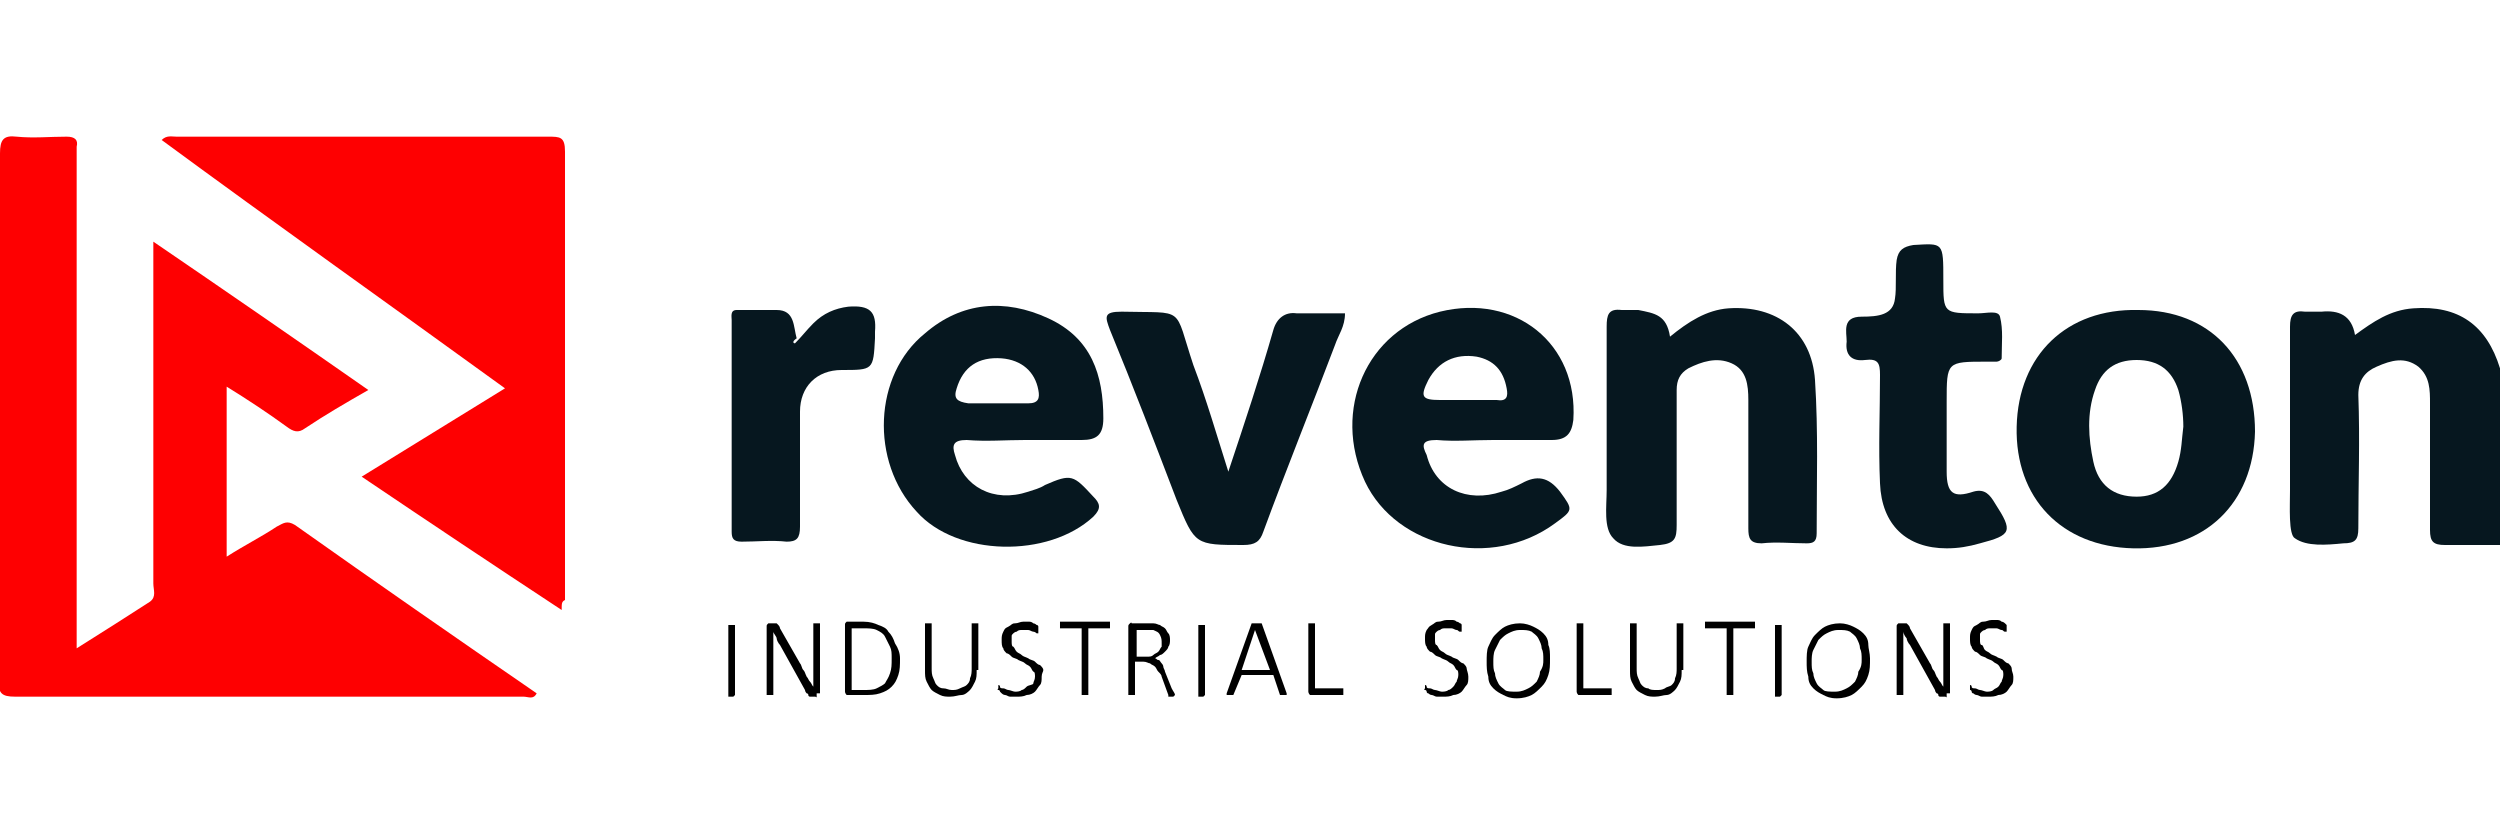<?xml version="1.0" encoding="utf-8"?>
<!-- Generator: Adobe Illustrator 28.0.0, SVG Export Plug-In . SVG Version: 6.00 Build 0)  -->
<svg version="1.1" id="Слой_1" xmlns="http://www.w3.org/2000/svg" xmlns:xlink="http://www.w3.org/1999/xlink" x="0px" y="0px"
	 viewBox="0 0 150 50" style="enable-background:new 0 0 150 50;" xml:space="preserve">
<style type="text/css">
	.st0{fill:#06171F;}
	.st1{fill:#FE0001;}
</style>
<g>
	<path class="st0" d="M150,32.7c-1.1,0-2.2,0-3.3,0c-0.7,0-0.9-0.2-0.9-0.9c0-2.5,0-5.1,0-7.6c0-0.8,0-1.6-0.7-2.2
		c-0.8-0.6-1.6-0.4-2.5,0c-0.7,0.3-1.1,0.8-1.1,1.7c0.1,2.7,0,5.3,0,8c0,0.7-0.2,0.9-0.9,0.9c-1,0.1-2.2,0.2-2.9-0.3
		c-0.4-0.2-0.3-1.9-0.3-2.9c0-3.3,0-6.6,0-9.8c0-0.7,0.2-1,0.9-0.9c0.3,0,0.7,0,1,0c1-0.1,1.8,0.2,2,1.4c1.1-0.8,2.1-1.5,3.5-1.6
		c2.7-0.2,4.4,1,5.2,3.6c0,0.1,0,0.3,0.2,0.3C150,25.9,150,29.3,150,32.7z"/>
	<path class="st1" d="M22.1,23.4c-1.4,0.8-2.6,1.5-3.8,2.3c-0.4,0.3-0.7,0.2-1.1-0.1c-1.1-0.8-2.3-1.6-3.6-2.4c0,3.5,0,6.7,0,10.2
		c1.1-0.7,2.1-1.2,3-1.8c0.4-0.2,0.6-0.4,1.1-0.1c4.8,3.4,9.7,6.8,14.5,10.1c-0.2,0.4-0.5,0.2-0.8,0.2c-10.2,0-20.3,0-30.5,0
		c-0.8,0-1-0.2-1-1C0,30.3,0,19.7,0,9.2c0-0.8,0.2-1.1,1-1c1,0.1,2,0,3,0c0.5,0,0.7,0.2,0.6,0.6c0,0.3,0,0.5,0,0.8
		c0,9.3,0,18.6,0,27.9c0,0.4,0,0.8,0,1.4c1.6-1,3-1.9,4.4-2.8c0.4-0.3,0.2-0.7,0.2-1.1c0-6.3,0-12.7,0-19c0-0.4,0-0.8,0-1.5
		C13.6,17.5,17.8,20.4,22.1,23.4z"/>
	<path class="st1" d="M33.7,36.6c-4.1-2.7-8-5.3-12-8c2.9-1.8,5.7-3.5,8.6-5.3c-6.9-5-13.8-9.9-20.6-14.9c0.3-0.3,0.6-0.2,0.9-0.2
		c7.4,0,14.8,0,22.3,0c0.7,0,1,0,1,0.9c0,9,0,18,0,26.9C33.7,36.1,33.7,36.2,33.7,36.6z"/>
	<path class="st0" d="M100.2,20.2c1.1-0.9,2.2-1.6,3.5-1.7c2.9-0.2,5,1.4,5.2,4.3c0.2,3.1,0.1,6.1,0.1,9.2c0,0.5-0.2,0.6-0.6,0.6
		c-0.9,0-1.8-0.1-2.7,0c-0.7,0-0.8-0.3-0.8-0.9c0-2.6,0-5.1,0-7.7c0-0.9-0.1-1.8-1-2.2c-0.9-0.4-1.8-0.1-2.6,0.3
		c-0.5,0.3-0.7,0.7-0.7,1.3c0,2.7,0,5.4,0,8.1c0,0.8-0.1,1.1-1,1.2c-1,0.1-2.2,0.3-2.8-0.4c-0.6-0.6-0.4-1.9-0.4-2.9
		c0-3.3,0-6.6,0-9.8c0-0.7,0.1-1.1,0.9-1c0.3,0,0.7,0,1,0C99.3,18.8,100,18.9,100.2,20.2z"/>
	<path class="st0" d="M73.7,28.3c1-3,1.9-5.7,2.7-8.5c0.2-0.7,0.7-1.1,1.4-1c1,0,1.9,0,2.9,0c0,0.8-0.4,1.3-0.6,1.9
		c-1.4,3.7-2.9,7.4-4.3,11.2c-0.2,0.6-0.5,0.8-1.2,0.8c-2.9,0-2.9,0-4-2.7c-1.3-3.4-2.6-6.8-4-10.2c-0.3-0.8-0.4-1.1,0.7-1.1
		c3.9,0.1,3.1-0.4,4.3,3.2C72.4,24,73,26.1,73.7,28.3z"/>
	<path class="st0" d="M116.6,16.8c0,2,0,2,2.1,2c0.5,0,1.2-0.2,1.3,0.2c0.2,0.8,0.1,1.6,0.1,2.5c0,0.1-0.2,0.2-0.3,0.2
		c-0.2,0-0.4,0-0.6,0c-2.4,0-2.4,0-2.4,2.4c0,1.4,0,2.8,0,4.2c0,1.3,0.4,1.6,1.6,1.2c0.7-0.2,1,0.2,1.3,0.7c1.1,1.7,1,1.9-0.9,2.4
		c-0.7,0.2-1.3,0.3-2,0.3c-2.4,0-3.9-1.4-4-3.9c-0.1-2.2,0-4.3,0-6.5c0-0.7-0.1-1-0.9-0.9c-0.8,0.1-1.2-0.3-1.1-1.1
		c0-0.6-0.3-1.5,0.9-1.5c1,0,1.9-0.1,2-1.1c0.1-0.6,0-1.6,0.1-2.3c0.1-0.6,0.4-0.8,1-0.9C116.6,14.6,116.6,14.5,116.6,16.8z"/>
	<path class="st0" d="M47.7,20.6c0.4-0.4,0.7-0.8,1.1-1.2c0.6-0.6,1.3-0.9,2.1-1c1.3-0.1,1.7,0.3,1.6,1.5c0,0.1,0,0.3,0,0.4
		c-0.1,1.9-0.1,1.9-2,1.9c-1.5,0-2.5,1-2.5,2.5c0,2.3,0,4.6,0,6.9c0,0.7-0.2,0.9-0.8,0.9c-0.9-0.1-1.8,0-2.7,0
		c-0.5,0-0.6-0.2-0.6-0.6c0-4.2,0-8.4,0-12.7c0-0.2-0.1-0.6,0.3-0.6c0.8,0,1.6,0,2.4,0c1.1,0,1,1,1.2,1.7
		C47.5,20.5,47.6,20.6,47.7,20.6z"/>
	<path class="st0" d="M128.3,18.6c-4.3-0.1-7.2,2.7-7.3,7c-0.1,4.3,2.7,7.2,7,7.3c4.3,0.1,7.2-2.7,7.3-7
		C135.3,21.5,132.6,18.6,128.3,18.6z M130.7,27.7c-0.4,1.4-1.2,2.1-2.5,2.1c-1.4,0-2.3-0.7-2.6-2.1c-0.3-1.4-0.4-2.9,0.1-4.3
		c0.4-1.2,1.2-1.8,2.5-1.8c1.3,0,2.1,0.6,2.5,1.8c0.2,0.7,0.3,1.5,0.3,2.2C130.9,26.4,130.9,27,130.7,27.7z"/>
	<path class="st0" d="M86.2,26.4c1.1,0.1,2.2,0,3.4,0c1.2,0,2.3,0,3.5,0c0.9,0,1.2-0.4,1.3-1.2c0.3-4.6-3.5-7.6-8-6.5
		c-4.4,1.1-6.5,5.9-4.5,10.2c1.9,4,7.6,5.3,11.4,2.5c1.1-0.8,1.1-0.8,0.3-1.9c-0.7-0.9-1.4-1-2.3-0.5c-0.4,0.2-0.8,0.4-1.2,0.5
		c-2.1,0.7-4-0.2-4.5-2.2C85.3,26.7,85.3,26.4,86.2,26.4z M85.7,22.8c0.6-1.1,1.6-1.6,2.9-1.4c1,0.2,1.6,0.8,1.8,1.9
		c0.1,0.5,0,0.8-0.6,0.7c-0.6,0-1.3,0-1.9,0c-0.5,0-1,0-1.5,0C85.3,24,85.2,23.8,85.7,22.8z"/>
	<path class="st0" d="M62.7,29.1c-0.3,0.2-0.7,0.3-1,0.4c-2.1,0.7-3.9-0.3-4.4-2.2c-0.2-0.6-0.1-0.9,0.7-0.9c1.2,0.1,2.3,0,3.5,0
		c1.1,0,2.2,0,3.4,0c0.9,0,1.3-0.3,1.3-1.3c0-2.6-0.7-4.8-3.3-6c-2.6-1.2-5.2-1-7.4,0.9c-3.1,2.5-3.3,7.7-0.5,10.7
		c2.4,2.7,7.9,2.8,10.6,0.3c0.5-0.5,0.4-0.8,0-1.2C64.4,28.5,64.3,28.4,62.7,29.1z M57.4,23.3c0.4-1.3,1.3-1.9,2.7-1.8
		c1.2,0.1,2,0.8,2.2,1.9c0.1,0.5,0,0.8-0.6,0.8c-0.6,0-1.2,0-1.8,0c-0.6,0-1.2,0-1.8,0C57.4,24.1,57.2,23.9,57.4,23.3z"/>
	<g>
		<path d="M44.1,41.7C44.1,41.7,44.1,41.7,44.1,41.7C44.1,41.7,44.1,41.8,44.1,41.7C44,41.8,44,41.8,44,41.8c0,0-0.1,0-0.1,0
			c0,0-0.1,0-0.1,0c0,0,0,0-0.1,0s0,0,0,0c0,0,0,0,0,0v-4.3c0,0,0,0,0,0c0,0,0,0,0,0c0,0,0,0,0.1,0c0,0,0.1,0,0.1,0c0,0,0.1,0,0.1,0
			c0,0,0,0,0.1,0s0,0,0,0s0,0,0,0V41.7z"/>
		<path d="M49,41.6c0,0,0,0.1,0,0.1c0,0,0,0,0,0.1s0,0-0.1,0c0,0,0,0-0.1,0h-0.1c0,0-0.1,0-0.1,0s-0.1,0-0.1-0.1s-0.1-0.1-0.1-0.1
			c0,0-0.1-0.1-0.1-0.2l-1.5-2.7c-0.1-0.1-0.2-0.3-0.2-0.4s-0.2-0.3-0.2-0.4h0c0,0.2,0,0.3,0,0.5s0,0.3,0,0.5v2.8c0,0,0,0,0,0
			c0,0,0,0,0,0s0,0-0.1,0c0,0-0.1,0-0.1,0c0,0-0.1,0-0.1,0c0,0,0,0-0.1,0s0,0,0,0s0,0,0,0v-4.1c0-0.1,0-0.1,0.1-0.2c0,0,0.1,0,0.1,0
			h0.2c0.1,0,0.1,0,0.1,0c0,0,0.1,0,0.1,0c0,0,0.1,0.1,0.1,0.1s0.1,0.1,0.1,0.2l1.2,2.1c0.1,0.1,0.1,0.3,0.2,0.4
			c0.1,0.1,0.1,0.2,0.2,0.4c0.1,0.1,0.1,0.2,0.2,0.3c0.1,0.1,0.1,0.2,0.2,0.3h0c0-0.2,0-0.4,0-0.6c0-0.2,0-0.4,0-0.6v-2.6
			c0,0,0,0,0,0c0,0,0,0,0,0c0,0,0,0,0.1,0c0,0,0.1,0,0.1,0c0,0,0.1,0,0.1,0c0,0,0,0,0.1,0c0,0,0,0,0,0c0,0,0,0,0,0V41.6z"/>
		<path d="M54,39.5c0,0.4,0,0.7-0.1,1c-0.1,0.3-0.2,0.5-0.4,0.7c-0.2,0.2-0.4,0.3-0.7,0.4c-0.3,0.1-0.6,0.1-1,0.1h-0.9
			c0,0-0.1,0-0.1,0c0,0-0.1-0.1-0.1-0.2v-4c0-0.1,0-0.1,0.1-0.2c0,0,0.1,0,0.1,0h0.9c0.4,0,0.7,0.1,0.9,0.2c0.3,0.1,0.5,0.2,0.6,0.4
			c0.2,0.2,0.3,0.4,0.4,0.7C53.9,38.9,54,39.2,54,39.5z M53.5,39.5c0-0.3,0-0.5-0.1-0.7s-0.2-0.4-0.3-0.6s-0.3-0.3-0.5-0.4
			c-0.2-0.1-0.5-0.1-0.8-0.1h-0.7v3.7h0.7c0.3,0,0.6,0,0.8-0.1c0.2-0.1,0.4-0.2,0.5-0.3c0.1-0.2,0.2-0.3,0.3-0.6
			C53.5,40.1,53.5,39.9,53.5,39.5z"/>
		<path d="M58.6,40.2c0,0.3,0,0.5-0.1,0.7c-0.1,0.2-0.2,0.4-0.3,0.5c-0.1,0.1-0.3,0.3-0.5,0.3s-0.4,0.1-0.7,0.1
			c-0.2,0-0.4,0-0.6-0.1s-0.4-0.2-0.5-0.3s-0.2-0.3-0.3-0.5c-0.1-0.2-0.1-0.4-0.1-0.7v-2.8c0,0,0,0,0,0s0,0,0,0c0,0,0,0,0.1,0
			s0.1,0,0.1,0c0,0,0.1,0,0.1,0c0,0,0,0,0.1,0c0,0,0,0,0,0s0,0,0,0v2.7c0,0.2,0,0.4,0.1,0.6s0.1,0.3,0.2,0.4
			c0.1,0.1,0.2,0.2,0.4,0.2s0.3,0.1,0.5,0.1c0.2,0,0.3,0,0.5-0.1s0.3-0.1,0.4-0.2c0.1-0.1,0.2-0.2,0.2-0.4c0.1-0.2,0.1-0.4,0.1-0.6
			v-2.7c0,0,0,0,0,0s0,0,0,0s0,0,0.1,0c0,0,0.1,0,0.1,0s0.1,0,0.1,0c0,0,0,0,0.1,0s0,0,0,0s0,0,0,0V40.2z"/>
		<path d="M62.5,40.6c0,0.2,0,0.4-0.1,0.5s-0.2,0.3-0.3,0.4c-0.1,0.1-0.3,0.2-0.5,0.2c-0.2,0.1-0.4,0.1-0.6,0.1c-0.1,0-0.3,0-0.4,0
			c-0.1,0-0.2-0.1-0.3-0.1c-0.1,0-0.2-0.1-0.2-0.1S60,41.5,60,41.5c0,0,0-0.1-0.1-0.1s0-0.1,0-0.1c0,0,0-0.1,0-0.1c0,0,0,0,0-0.1
			c0,0,0,0,0,0c0,0,0,0,0,0c0,0,0.1,0,0.1,0.1s0.1,0.1,0.2,0.1s0.2,0.1,0.3,0.1c0.1,0,0.3,0.1,0.4,0.1c0.1,0,0.3,0,0.4-0.1
			c0.1,0,0.2-0.1,0.3-0.2S62,41.1,62,41s0.1-0.2,0.1-0.4c0-0.1,0-0.3-0.1-0.3c-0.1-0.1-0.1-0.2-0.2-0.3c-0.1-0.1-0.2-0.1-0.3-0.2
			c-0.1-0.1-0.2-0.1-0.4-0.2c-0.1-0.1-0.3-0.1-0.4-0.2c-0.1-0.1-0.2-0.2-0.3-0.2c-0.1-0.1-0.2-0.2-0.2-0.3c-0.1-0.1-0.1-0.3-0.1-0.5
			c0-0.2,0-0.3,0.1-0.5s0.1-0.2,0.3-0.3s0.2-0.2,0.4-0.2s0.3-0.1,0.5-0.1c0.1,0,0.2,0,0.3,0c0.1,0,0.2,0,0.3,0.1
			c0.1,0,0.2,0.1,0.2,0.1c0.1,0,0.1,0.1,0.1,0.1s0,0,0,0c0,0,0,0,0,0s0,0,0,0.1c0,0,0,0,0,0.1c0,0,0,0.1,0,0.1c0,0,0,0,0,0.1
			c0,0,0,0,0,0c0,0,0,0,0,0c0,0-0.1,0-0.1,0s-0.1-0.1-0.2-0.1c-0.1,0-0.2-0.1-0.3-0.1s-0.2,0-0.4,0c-0.1,0-0.2,0-0.3,0.1
			c-0.1,0-0.2,0.1-0.2,0.1c-0.1,0.1-0.1,0.1-0.1,0.2s0,0.2,0,0.3c0,0.1,0,0.3,0.1,0.3c0.1,0.1,0.1,0.2,0.2,0.3s0.2,0.1,0.3,0.2
			c0.1,0.1,0.2,0.1,0.4,0.2c0.1,0.1,0.3,0.1,0.4,0.2c0.1,0.1,0.2,0.2,0.3,0.2c0.1,0.1,0.2,0.2,0.2,0.3S62.5,40.4,62.5,40.6z"/>
		<path d="M66.6,37.6C66.6,37.6,66.6,37.6,66.6,37.6c0,0.1,0,0.1,0,0.1c0,0,0,0,0,0s0,0,0,0h-1.3v4c0,0,0,0,0,0c0,0,0,0,0,0
			c0,0,0,0-0.1,0s-0.1,0-0.1,0c0,0-0.1,0-0.1,0s0,0-0.1,0c0,0,0,0,0,0c0,0,0,0,0,0v-4h-1.3c0,0,0,0,0,0s0,0,0,0c0,0,0,0,0-0.1
			s0,0,0-0.1c0,0,0-0.1,0-0.1s0,0,0-0.1c0,0,0,0,0,0c0,0,0,0,0,0h3c0,0,0,0,0,0c0,0,0,0,0,0S66.6,37.5,66.6,37.6
			C66.6,37.5,66.6,37.5,66.6,37.6z"/>
		<path d="M70.5,41.7C70.5,41.7,70.5,41.7,70.5,41.7C70.5,41.7,70.5,41.8,70.5,41.7c-0.1,0.1-0.1,0.1-0.1,0.1c0,0-0.1,0-0.1,0
			c0,0-0.1,0-0.1,0c0,0,0,0-0.1,0c0,0,0,0,0,0s0,0,0-0.1l-0.4-1.1c0-0.1-0.1-0.2-0.2-0.3s-0.1-0.2-0.2-0.3c-0.1-0.1-0.2-0.1-0.3-0.2
			c-0.1,0-0.2-0.1-0.4-0.1h-0.5v2c0,0,0,0,0,0s0,0,0,0c0,0,0,0-0.1,0s-0.1,0-0.1,0c0,0-0.1,0-0.1,0s0,0-0.1,0c0,0,0,0,0,0
			c0,0,0,0,0,0v-4.1c0-0.1,0-0.1,0.1-0.2s0.1,0,0.1,0h0.8c0.1,0,0.2,0,0.3,0c0.1,0,0.1,0,0.2,0c0.2,0,0.3,0.1,0.4,0.1
			c0.1,0.1,0.2,0.1,0.3,0.2c0.1,0.1,0.1,0.2,0.2,0.3s0.1,0.3,0.1,0.4c0,0.1,0,0.3-0.1,0.4c0,0.1-0.1,0.2-0.2,0.3
			c-0.1,0.1-0.2,0.2-0.3,0.2c-0.1,0.1-0.2,0.1-0.3,0.2c0.1,0,0.1,0.1,0.2,0.1c0.1,0,0.1,0.1,0.2,0.2c0.1,0.1,0.1,0.2,0.1,0.2
			c0,0.1,0.1,0.2,0.1,0.3l0.4,1C70.4,41.5,70.5,41.6,70.5,41.7C70.5,41.7,70.5,41.7,70.5,41.7z M69.7,38.6c0-0.2,0-0.3-0.1-0.5
			s-0.2-0.2-0.4-0.3c-0.1,0-0.1,0-0.2,0c-0.1,0-0.2,0-0.3,0h-0.5v1.6h0.6c0.2,0,0.3,0,0.4-0.1s0.2-0.1,0.3-0.2s0.1-0.2,0.2-0.3
			C69.7,38.8,69.7,38.7,69.7,38.6z"/>
		<path d="M72.3,41.7C72.3,41.7,72.3,41.7,72.3,41.7C72.3,41.7,72.3,41.8,72.3,41.7c-0.1,0.1-0.1,0.1-0.1,0.1s-0.1,0-0.1,0
			c0,0-0.1,0-0.1,0s0,0-0.1,0s0,0,0,0c0,0,0,0,0,0v-4.3c0,0,0,0,0,0s0,0,0,0s0,0,0.1,0s0.1,0,0.1,0c0,0,0.1,0,0.1,0s0,0,0.1,0
			s0,0,0,0c0,0,0,0,0,0V41.7z"/>
		<path d="M77.2,41.6C77.2,41.7,77.2,41.7,77.2,41.6c0,0.1,0,0.1,0,0.1c0,0,0,0-0.1,0c0,0-0.1,0-0.1,0s-0.1,0-0.1,0c0,0-0.1,0-0.1,0
			c0,0,0,0,0,0c0,0,0,0,0,0l-0.4-1.2h-1.9L74,41.7c0,0,0,0,0,0c0,0,0,0,0,0c0,0,0,0-0.1,0c0,0-0.1,0-0.1,0c0,0-0.1,0-0.1,0
			s-0.1,0-0.1,0s0,0,0,0c0,0,0,0,0-0.1l1.5-4.2c0,0,0,0,0,0c0,0,0,0,0.1,0s0,0,0.1,0c0,0,0.1,0,0.1,0c0,0,0.1,0,0.1,0
			c0,0,0.1,0,0.1,0s0,0,0.1,0c0,0,0,0,0,0L77.2,41.6z M75.3,37.8L75.3,37.8l-0.8,2.4h1.7L75.3,37.8z"/>
		<path d="M80.6,41.6C80.6,41.6,80.6,41.6,80.6,41.6c0,0.1,0,0.1,0,0.1c0,0,0,0,0,0c0,0,0,0,0,0h-1.9c0,0-0.1,0-0.1,0
			s-0.1-0.1-0.1-0.2v-4.1c0,0,0,0,0,0c0,0,0,0,0,0c0,0,0,0,0.1,0s0.1,0,0.1,0c0,0,0.1,0,0.1,0s0,0,0.1,0c0,0,0,0,0,0c0,0,0,0,0,0
			v3.9h1.7c0,0,0,0,0,0c0,0,0,0,0,0C80.6,41.5,80.6,41.5,80.6,41.6C80.6,41.5,80.6,41.5,80.6,41.6z"/>
		<path d="M88.1,40.6c0,0.2,0,0.4-0.1,0.5s-0.2,0.3-0.3,0.4s-0.3,0.2-0.5,0.2c-0.2,0.1-0.4,0.1-0.6,0.1c-0.1,0-0.3,0-0.4,0
			s-0.2-0.1-0.3-0.1c-0.1,0-0.2-0.1-0.2-0.1c-0.1,0-0.1-0.1-0.1-0.1c0,0,0-0.1-0.1-0.1s0-0.1,0-0.1c0,0,0-0.1,0-0.1c0,0,0,0,0-0.1
			s0,0,0,0c0,0,0,0,0,0c0,0,0.1,0,0.1,0.1s0.1,0.1,0.2,0.1s0.2,0.1,0.3,0.1s0.3,0.1,0.4,0.1c0.1,0,0.3,0,0.4-0.1
			c0.1,0,0.2-0.1,0.3-0.2s0.1-0.2,0.2-0.3c0-0.1,0.1-0.2,0.1-0.4c0-0.1,0-0.3-0.1-0.3c-0.1-0.1-0.1-0.2-0.2-0.3
			c-0.1-0.1-0.2-0.1-0.3-0.2s-0.2-0.1-0.4-0.2c-0.1-0.1-0.3-0.1-0.4-0.2s-0.2-0.2-0.3-0.2c-0.1-0.1-0.2-0.2-0.2-0.3
			c-0.1-0.1-0.1-0.3-0.1-0.5c0-0.2,0-0.3,0.1-0.5c0.1-0.1,0.1-0.2,0.3-0.3s0.2-0.2,0.4-0.2c0.2,0,0.3-0.1,0.5-0.1c0.1,0,0.2,0,0.3,0
			c0.1,0,0.2,0,0.3,0.1c0.1,0,0.2,0.1,0.2,0.1c0.1,0,0.1,0.1,0.1,0.1c0,0,0,0,0,0c0,0,0,0,0,0s0,0,0,0.1c0,0,0,0,0,0.1
			c0,0,0,0.1,0,0.1s0,0,0,0.1c0,0,0,0,0,0c0,0,0,0,0,0c0,0-0.1,0-0.1,0c-0.1,0-0.1-0.1-0.2-0.1c-0.1,0-0.2-0.1-0.3-0.1s-0.2,0-0.4,0
			c-0.1,0-0.2,0-0.3,0.1c-0.1,0-0.2,0.1-0.2,0.1c-0.1,0.1-0.1,0.1-0.1,0.2c0,0.1,0,0.2,0,0.3c0,0.1,0,0.3,0.1,0.3
			c0.1,0.1,0.1,0.2,0.2,0.3s0.2,0.1,0.3,0.2c0.1,0.1,0.2,0.1,0.4,0.2c0.1,0.1,0.3,0.1,0.4,0.2c0.1,0.1,0.2,0.2,0.3,0.2
			c0.1,0.1,0.2,0.2,0.2,0.3S88.1,40.4,88.1,40.6z"/>
		<path d="M93,39.5c0,0.4,0,0.7-0.1,1s-0.2,0.5-0.4,0.7c-0.2,0.2-0.4,0.4-0.6,0.5c-0.2,0.1-0.5,0.2-0.9,0.2s-0.6-0.1-0.8-0.2
			s-0.4-0.2-0.6-0.4c-0.2-0.2-0.3-0.4-0.3-0.7c-0.1-0.3-0.1-0.6-0.1-0.9c0-0.3,0-0.7,0.1-0.9s0.2-0.5,0.4-0.7
			c0.2-0.2,0.4-0.4,0.6-0.5c0.2-0.1,0.5-0.2,0.9-0.2c0.3,0,0.6,0.1,0.8,0.2c0.2,0.1,0.4,0.2,0.6,0.4c0.2,0.2,0.3,0.4,0.3,0.7
			C93,38.9,93,39.2,93,39.5z M92.6,39.6c0-0.3,0-0.5-0.1-0.7c0-0.2-0.1-0.4-0.2-0.6c-0.1-0.2-0.3-0.3-0.4-0.4
			c-0.2-0.1-0.4-0.1-0.7-0.1c-0.3,0-0.5,0.1-0.7,0.2c-0.2,0.1-0.3,0.2-0.5,0.4c-0.1,0.2-0.2,0.4-0.3,0.6s-0.1,0.5-0.1,0.7
			c0,0.3,0,0.5,0.1,0.7c0,0.2,0.1,0.4,0.2,0.6s0.3,0.3,0.4,0.4s0.4,0.1,0.7,0.1c0.3,0,0.5-0.1,0.7-0.2s0.3-0.2,0.5-0.4
			c0.1-0.2,0.2-0.4,0.2-0.6C92.6,40,92.6,39.8,92.6,39.6z"/>
		<path d="M96.7,41.6C96.7,41.6,96.7,41.6,96.7,41.6c0,0.1,0,0.1,0,0.1c0,0,0,0,0,0c0,0,0,0,0,0h-1.9c0,0-0.1,0-0.1,0
			c0,0-0.1-0.1-0.1-0.2v-4.1c0,0,0,0,0,0s0,0,0,0c0,0,0,0,0.1,0c0,0,0.1,0,0.1,0c0,0,0.1,0,0.1,0c0,0,0,0,0.1,0c0,0,0,0,0,0
			c0,0,0,0,0,0v3.9h1.7c0,0,0,0,0,0c0,0,0,0,0,0C96.7,41.5,96.7,41.5,96.7,41.6C96.7,41.5,96.7,41.5,96.7,41.6z"/>
		<path d="M100.9,40.2c0,0.3,0,0.5-0.1,0.7c-0.1,0.2-0.2,0.4-0.3,0.5c-0.1,0.1-0.3,0.3-0.5,0.3s-0.4,0.1-0.7,0.1
			c-0.2,0-0.4,0-0.6-0.1s-0.4-0.2-0.5-0.3s-0.2-0.3-0.3-0.5c-0.1-0.2-0.1-0.4-0.1-0.7v-2.8c0,0,0,0,0,0c0,0,0,0,0,0s0,0,0.1,0
			c0,0,0.1,0,0.1,0c0,0,0.1,0,0.1,0s0,0,0.1,0c0,0,0,0,0,0c0,0,0,0,0,0v2.7c0,0.2,0,0.4,0.1,0.6s0.1,0.3,0.2,0.4s0.2,0.2,0.4,0.2
			c0.1,0.1,0.3,0.1,0.5,0.1c0.2,0,0.3,0,0.5-0.1c0.1-0.1,0.3-0.1,0.4-0.2s0.2-0.2,0.2-0.4c0.1-0.2,0.1-0.4,0.1-0.6v-2.7c0,0,0,0,0,0
			c0,0,0,0,0,0c0,0,0,0,0.1,0s0.1,0,0.1,0s0.1,0,0.1,0c0,0,0,0,0.1,0c0,0,0,0,0,0c0,0,0,0,0,0V40.2z"/>
		<path d="M105.3,37.6C105.3,37.6,105.3,37.6,105.3,37.6c0,0.1,0,0.1,0,0.1c0,0,0,0,0,0s0,0,0,0h-1.3v4c0,0,0,0,0,0c0,0,0,0,0,0
			c0,0,0,0-0.1,0s-0.1,0-0.1,0c0,0-0.1,0-0.1,0c0,0,0,0-0.1,0c0,0,0,0,0,0s0,0,0,0v-4h-1.3c0,0,0,0,0,0s0,0,0,0c0,0,0,0,0-0.1
			s0,0,0-0.1c0,0,0-0.1,0-0.1s0,0,0-0.1c0,0,0,0,0,0c0,0,0,0,0,0h3c0,0,0,0,0,0c0,0,0,0,0,0S105.3,37.5,105.3,37.6
			C105.3,37.5,105.3,37.5,105.3,37.6z"/>
		<path d="M106.9,41.7C106.9,41.7,106.9,41.7,106.9,41.7C106.9,41.7,106.8,41.8,106.9,41.7c-0.1,0.1-0.1,0.1-0.1,0.1s-0.1,0-0.1,0
			c0,0-0.1,0-0.1,0s0,0-0.1,0c0,0,0,0,0,0c0,0,0,0,0,0v-4.3c0,0,0,0,0,0c0,0,0,0,0,0s0,0,0.1,0c0,0,0.1,0,0.1,0c0,0,0.1,0,0.1,0
			s0,0,0.1,0c0,0,0,0,0,0c0,0,0,0,0,0V41.7z"/>
		<path d="M112.2,39.5c0,0.4,0,0.7-0.1,1c-0.1,0.3-0.2,0.5-0.4,0.7c-0.2,0.2-0.4,0.4-0.6,0.5c-0.2,0.1-0.5,0.2-0.9,0.2
			s-0.6-0.1-0.8-0.2c-0.2-0.1-0.4-0.2-0.6-0.4c-0.2-0.2-0.3-0.4-0.3-0.7c-0.1-0.3-0.1-0.6-0.1-0.9c0-0.3,0-0.7,0.1-0.9
			s0.2-0.5,0.4-0.7s0.4-0.4,0.6-0.5s0.5-0.2,0.9-0.2c0.3,0,0.6,0.1,0.8,0.2c0.2,0.1,0.4,0.2,0.6,0.4c0.2,0.2,0.3,0.4,0.3,0.7
			C112.1,38.9,112.2,39.2,112.2,39.5z M111.7,39.6c0-0.3,0-0.5-0.1-0.7c0-0.2-0.1-0.4-0.2-0.6c-0.1-0.2-0.3-0.3-0.4-0.4
			c-0.2-0.1-0.4-0.1-0.7-0.1c-0.3,0-0.5,0.1-0.7,0.2c-0.2,0.1-0.3,0.2-0.5,0.4c-0.1,0.2-0.2,0.4-0.3,0.6c-0.1,0.2-0.1,0.5-0.1,0.7
			c0,0.3,0,0.5,0.1,0.7c0,0.2,0.1,0.4,0.2,0.6c0.1,0.2,0.3,0.3,0.4,0.4s0.4,0.1,0.7,0.1c0.3,0,0.5-0.1,0.7-0.2
			c0.2-0.1,0.3-0.2,0.5-0.4c0.1-0.2,0.2-0.4,0.2-0.6C111.7,40,111.7,39.8,111.7,39.6z"/>
		<path d="M116.8,41.6c0,0,0,0.1,0,0.1s0,0,0,0.1s0,0-0.1,0c0,0,0,0-0.1,0h-0.1c0,0-0.1,0-0.1,0c0,0-0.1,0-0.1-0.1s-0.1-0.1-0.1-0.1
			c0,0-0.1-0.1-0.1-0.2l-1.5-2.7c-0.1-0.1-0.2-0.3-0.2-0.4c-0.1-0.1-0.2-0.3-0.2-0.4h0c0,0.2,0,0.3,0,0.5s0,0.3,0,0.5v2.8
			c0,0,0,0,0,0c0,0,0,0,0,0s0,0-0.1,0s-0.1,0-0.1,0c0,0-0.1,0-0.1,0s0,0-0.1,0s0,0,0,0c0,0,0,0,0,0v-4.1c0-0.1,0-0.1,0.1-0.2
			c0,0,0.1,0,0.1,0h0.2c0.1,0,0.1,0,0.1,0c0,0,0.1,0,0.1,0c0,0,0.1,0.1,0.1,0.1c0,0,0.1,0.1,0.1,0.2l1.2,2.1
			c0.1,0.1,0.1,0.3,0.2,0.4s0.1,0.2,0.2,0.4c0.1,0.1,0.1,0.2,0.2,0.3c0.1,0.1,0.1,0.2,0.2,0.3h0c0-0.2,0-0.4,0-0.6
			c0-0.2,0-0.4,0-0.6v-2.6c0,0,0,0,0,0c0,0,0,0,0,0c0,0,0,0,0.1,0c0,0,0.1,0,0.1,0c0,0,0.1,0,0.1,0c0,0,0,0,0.1,0c0,0,0,0,0,0
			c0,0,0,0,0,0V41.6z"/>
		<path d="M120.8,40.6c0,0.2,0,0.4-0.1,0.5s-0.2,0.3-0.3,0.4s-0.3,0.2-0.5,0.2c-0.2,0.1-0.4,0.1-0.6,0.1c-0.1,0-0.3,0-0.4,0
			c-0.1,0-0.2-0.1-0.3-0.1c-0.1,0-0.2-0.1-0.2-0.1c-0.1,0-0.1-0.1-0.1-0.1c0,0,0-0.1-0.1-0.1c0,0,0-0.1,0-0.1c0,0,0-0.1,0-0.1
			c0,0,0,0,0-0.1s0,0,0,0c0,0,0,0,0,0c0,0,0.1,0,0.1,0.1s0.1,0.1,0.2,0.1s0.2,0.1,0.3,0.1s0.3,0.1,0.4,0.1c0.1,0,0.3,0,0.4-0.1
			s0.2-0.1,0.3-0.2s0.1-0.2,0.2-0.3c0-0.1,0.1-0.2,0.1-0.4c0-0.1,0-0.3-0.1-0.3c-0.1-0.1-0.1-0.2-0.2-0.3c-0.1-0.1-0.2-0.1-0.3-0.2
			s-0.2-0.1-0.4-0.2c-0.1-0.1-0.3-0.1-0.4-0.2c-0.1-0.1-0.2-0.2-0.3-0.2c-0.1-0.1-0.2-0.2-0.2-0.3c-0.1-0.1-0.1-0.3-0.1-0.5
			c0-0.2,0-0.3,0.1-0.5s0.1-0.2,0.3-0.3s0.2-0.2,0.4-0.2c0.2,0,0.3-0.1,0.5-0.1c0.1,0,0.2,0,0.3,0c0.1,0,0.2,0,0.3,0.1
			c0.1,0,0.2,0.1,0.2,0.1s0.1,0.1,0.1,0.1s0,0,0,0c0,0,0,0,0,0s0,0,0,0.1c0,0,0,0,0,0.1c0,0,0,0.1,0,0.1s0,0,0,0.1c0,0,0,0,0,0
			c0,0,0,0,0,0c0,0-0.1,0-0.1,0c-0.1,0-0.1-0.1-0.2-0.1c-0.1,0-0.2-0.1-0.3-0.1s-0.2,0-0.4,0c-0.1,0-0.2,0-0.3,0.1
			c-0.1,0-0.2,0.1-0.2,0.1c-0.1,0.1-0.1,0.1-0.1,0.2c0,0.1,0,0.2,0,0.3c0,0.1,0,0.3,0.1,0.3s0.1,0.2,0.2,0.3s0.2,0.1,0.3,0.2
			c0.1,0.1,0.2,0.1,0.4,0.2c0.1,0.1,0.3,0.1,0.4,0.2c0.1,0.1,0.2,0.2,0.3,0.2c0.1,0.1,0.2,0.2,0.2,0.3
			C120.7,40.3,120.8,40.4,120.8,40.6z"/>
	</g>
</g>
</svg>
